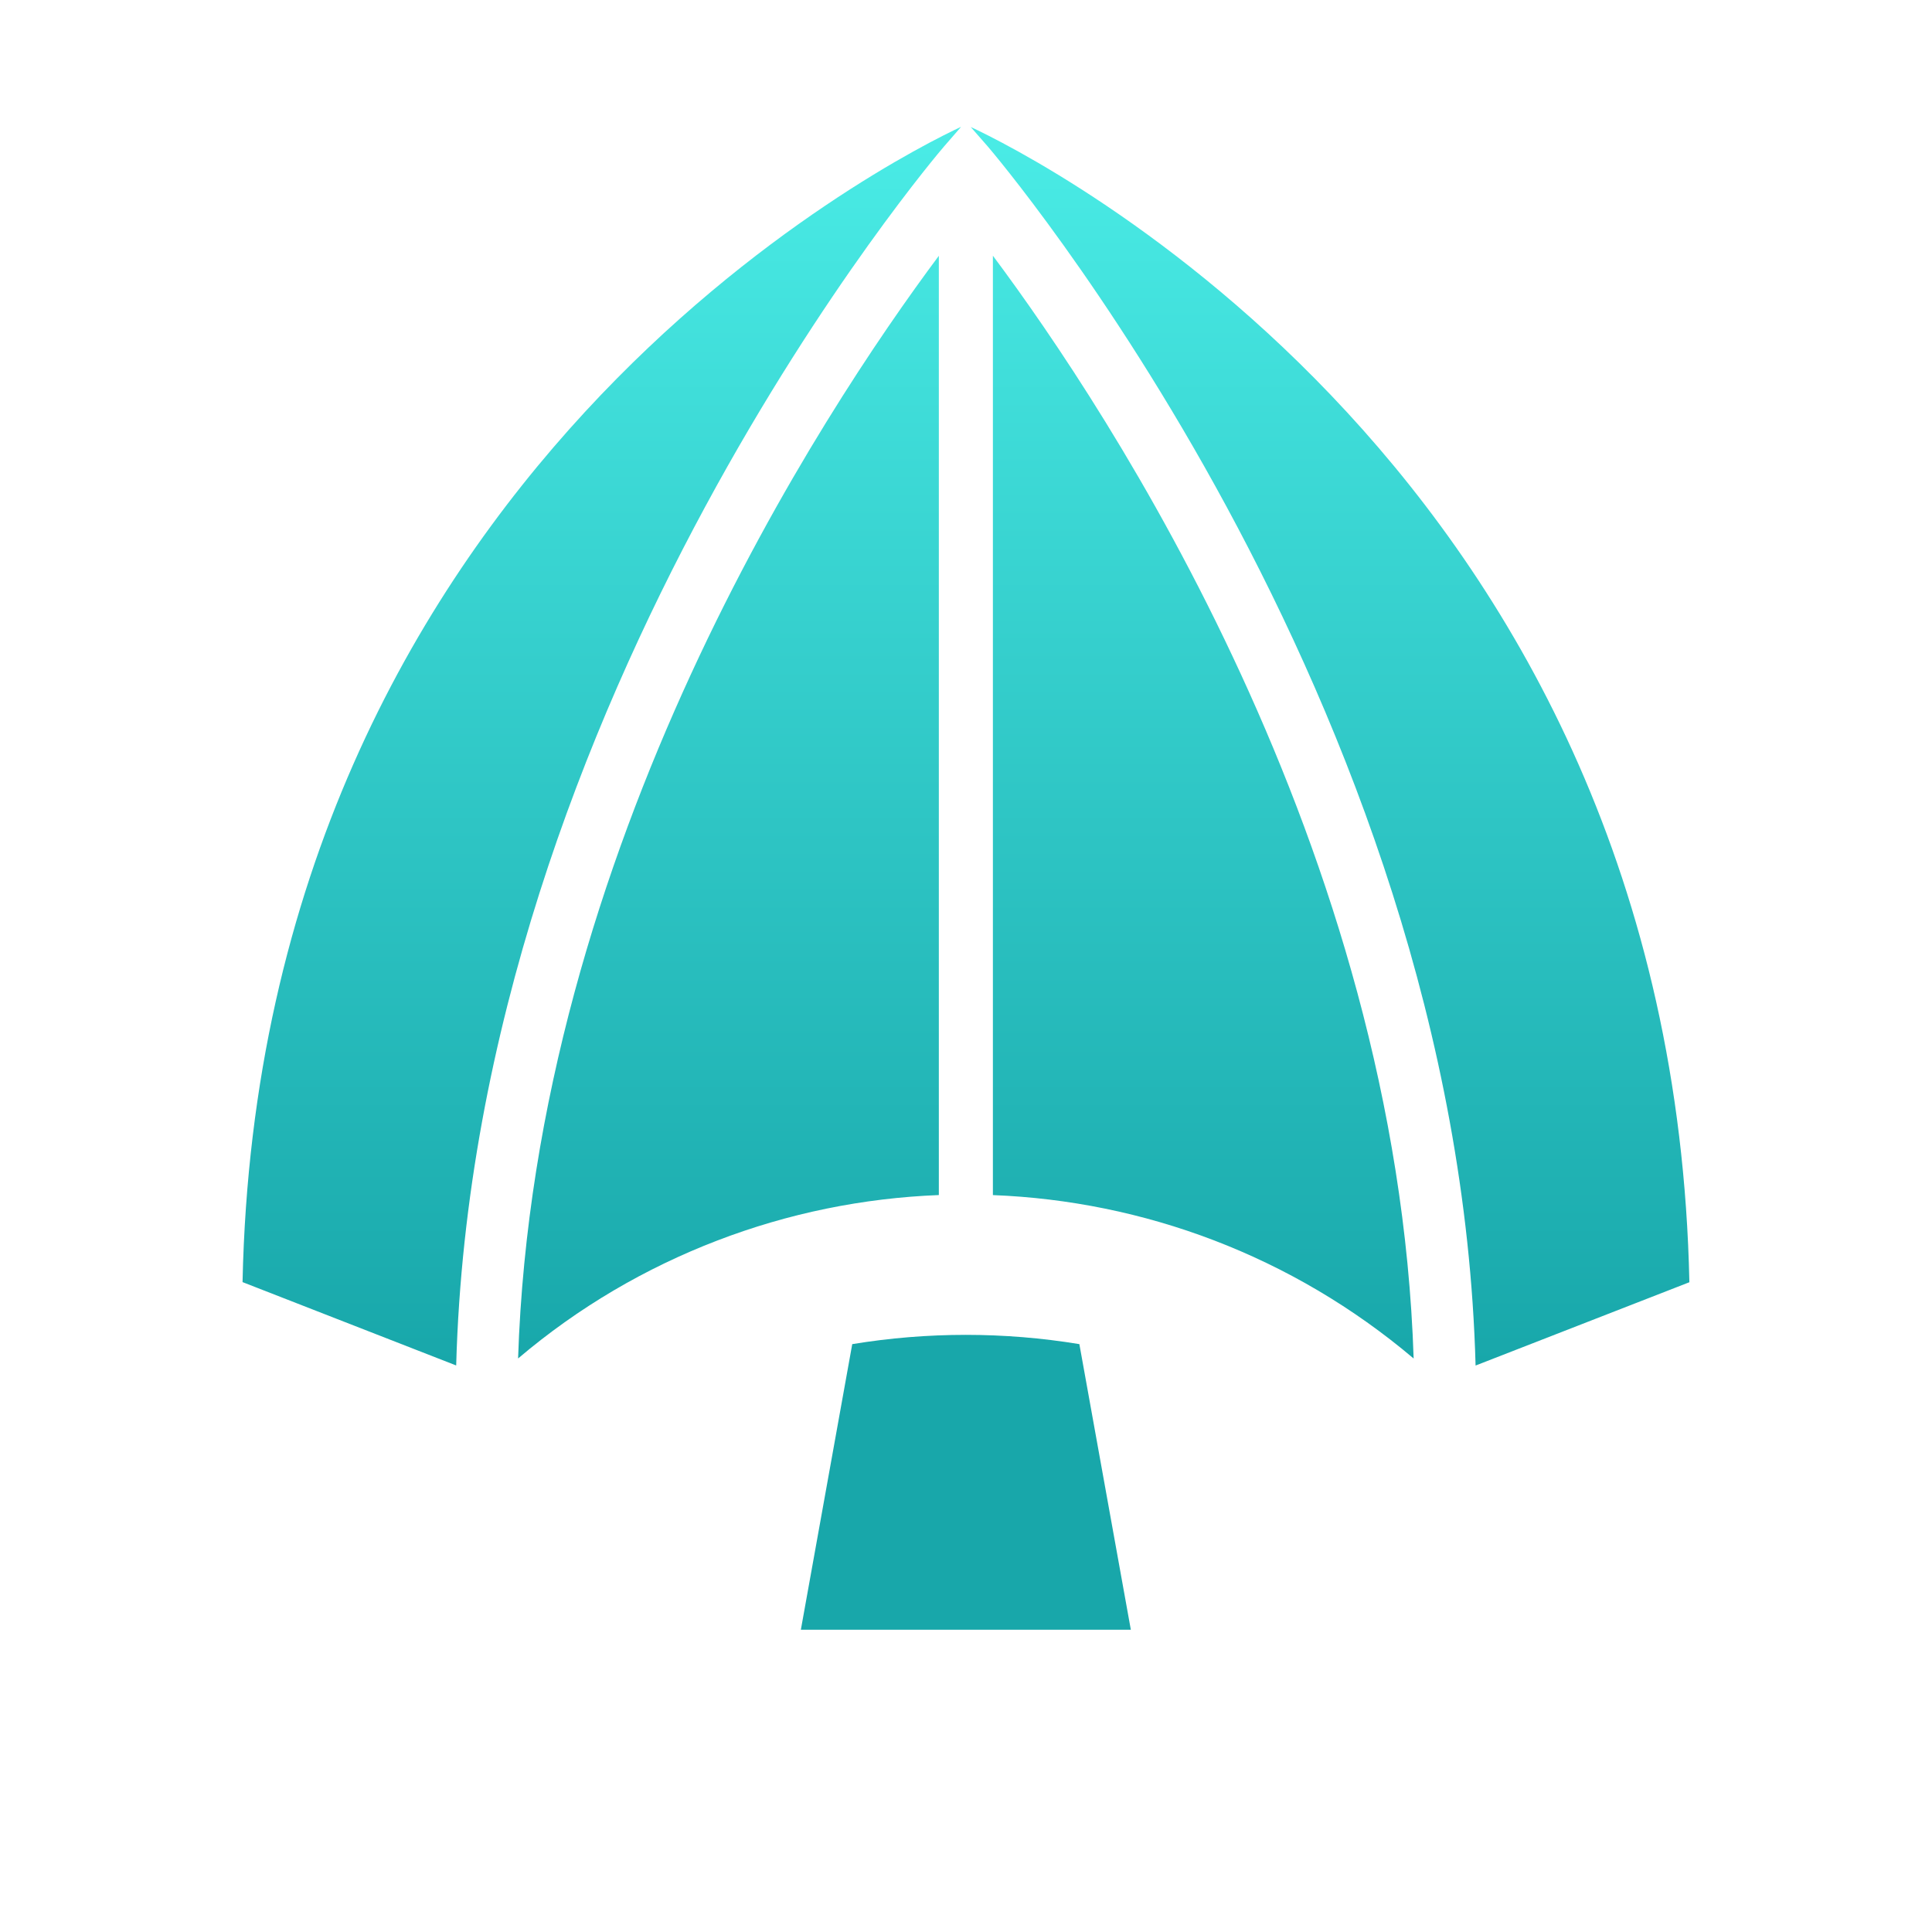 <?xml version="1.0" encoding="UTF-8"?>
<svg id="Layer_1" data-name="Layer 1" xmlns="http://www.w3.org/2000/svg" xmlns:xlink="http://www.w3.org/1999/xlink" viewBox="0 0 500 500">
  <defs>
    <style>
      .cls-1 {
        fill: #18a7aa;
      }

      .cls-2 {
        fill: url(#linear-gradient);
      }
    </style>
    <linearGradient id="linear-gradient" x1="249.99" y1="-4592.44" x2="249.99" y2="-4271.87" gradientTransform="translate(0 -4239.04) scale(1 -1)" gradientUnits="userSpaceOnUse">
      <stop offset="0" stop-color="#18a7aa"/>
      <stop offset="1" stop-color="#4aece6"/>
    </linearGradient>
  </defs>
  <path class="cls-2" d="M251.22,32.86l4.48,5.12c1.21,1.44,121.53,142.15,126.18,315.42l55.33-21.56c-4.42-209.37-170-291.52-185.99-298.98ZM134.08,351.57c15.67-13.31,33.1-23.43,51.42-30.47,18.51-7.13,37.95-11.06,57.47-11.82V66.2c-30.25,40.58-104.56,153.1-108.89,285.38ZM256.96,66.18v243.11c38.91,1.51,77.39,15.63,108.89,42.29-4.3-132.24-78.6-244.83-108.89-285.4ZM62.77,331.81h0s55.29,21.57,55.29,21.57c4.72-173.35,124.97-313.99,126.21-315.42l4.46-5.14c-15.94,7.44-181.58,89.58-185.96,298.99Z"/>
  <path class="cls-1" d="M292.67,421.78h-85.41l13.3-73.92c9.73-1.6,19.56-2.4,29.4-2.4s19.66.8,29.38,2.4l13.32,73.92h.01Z"/>
</svg>